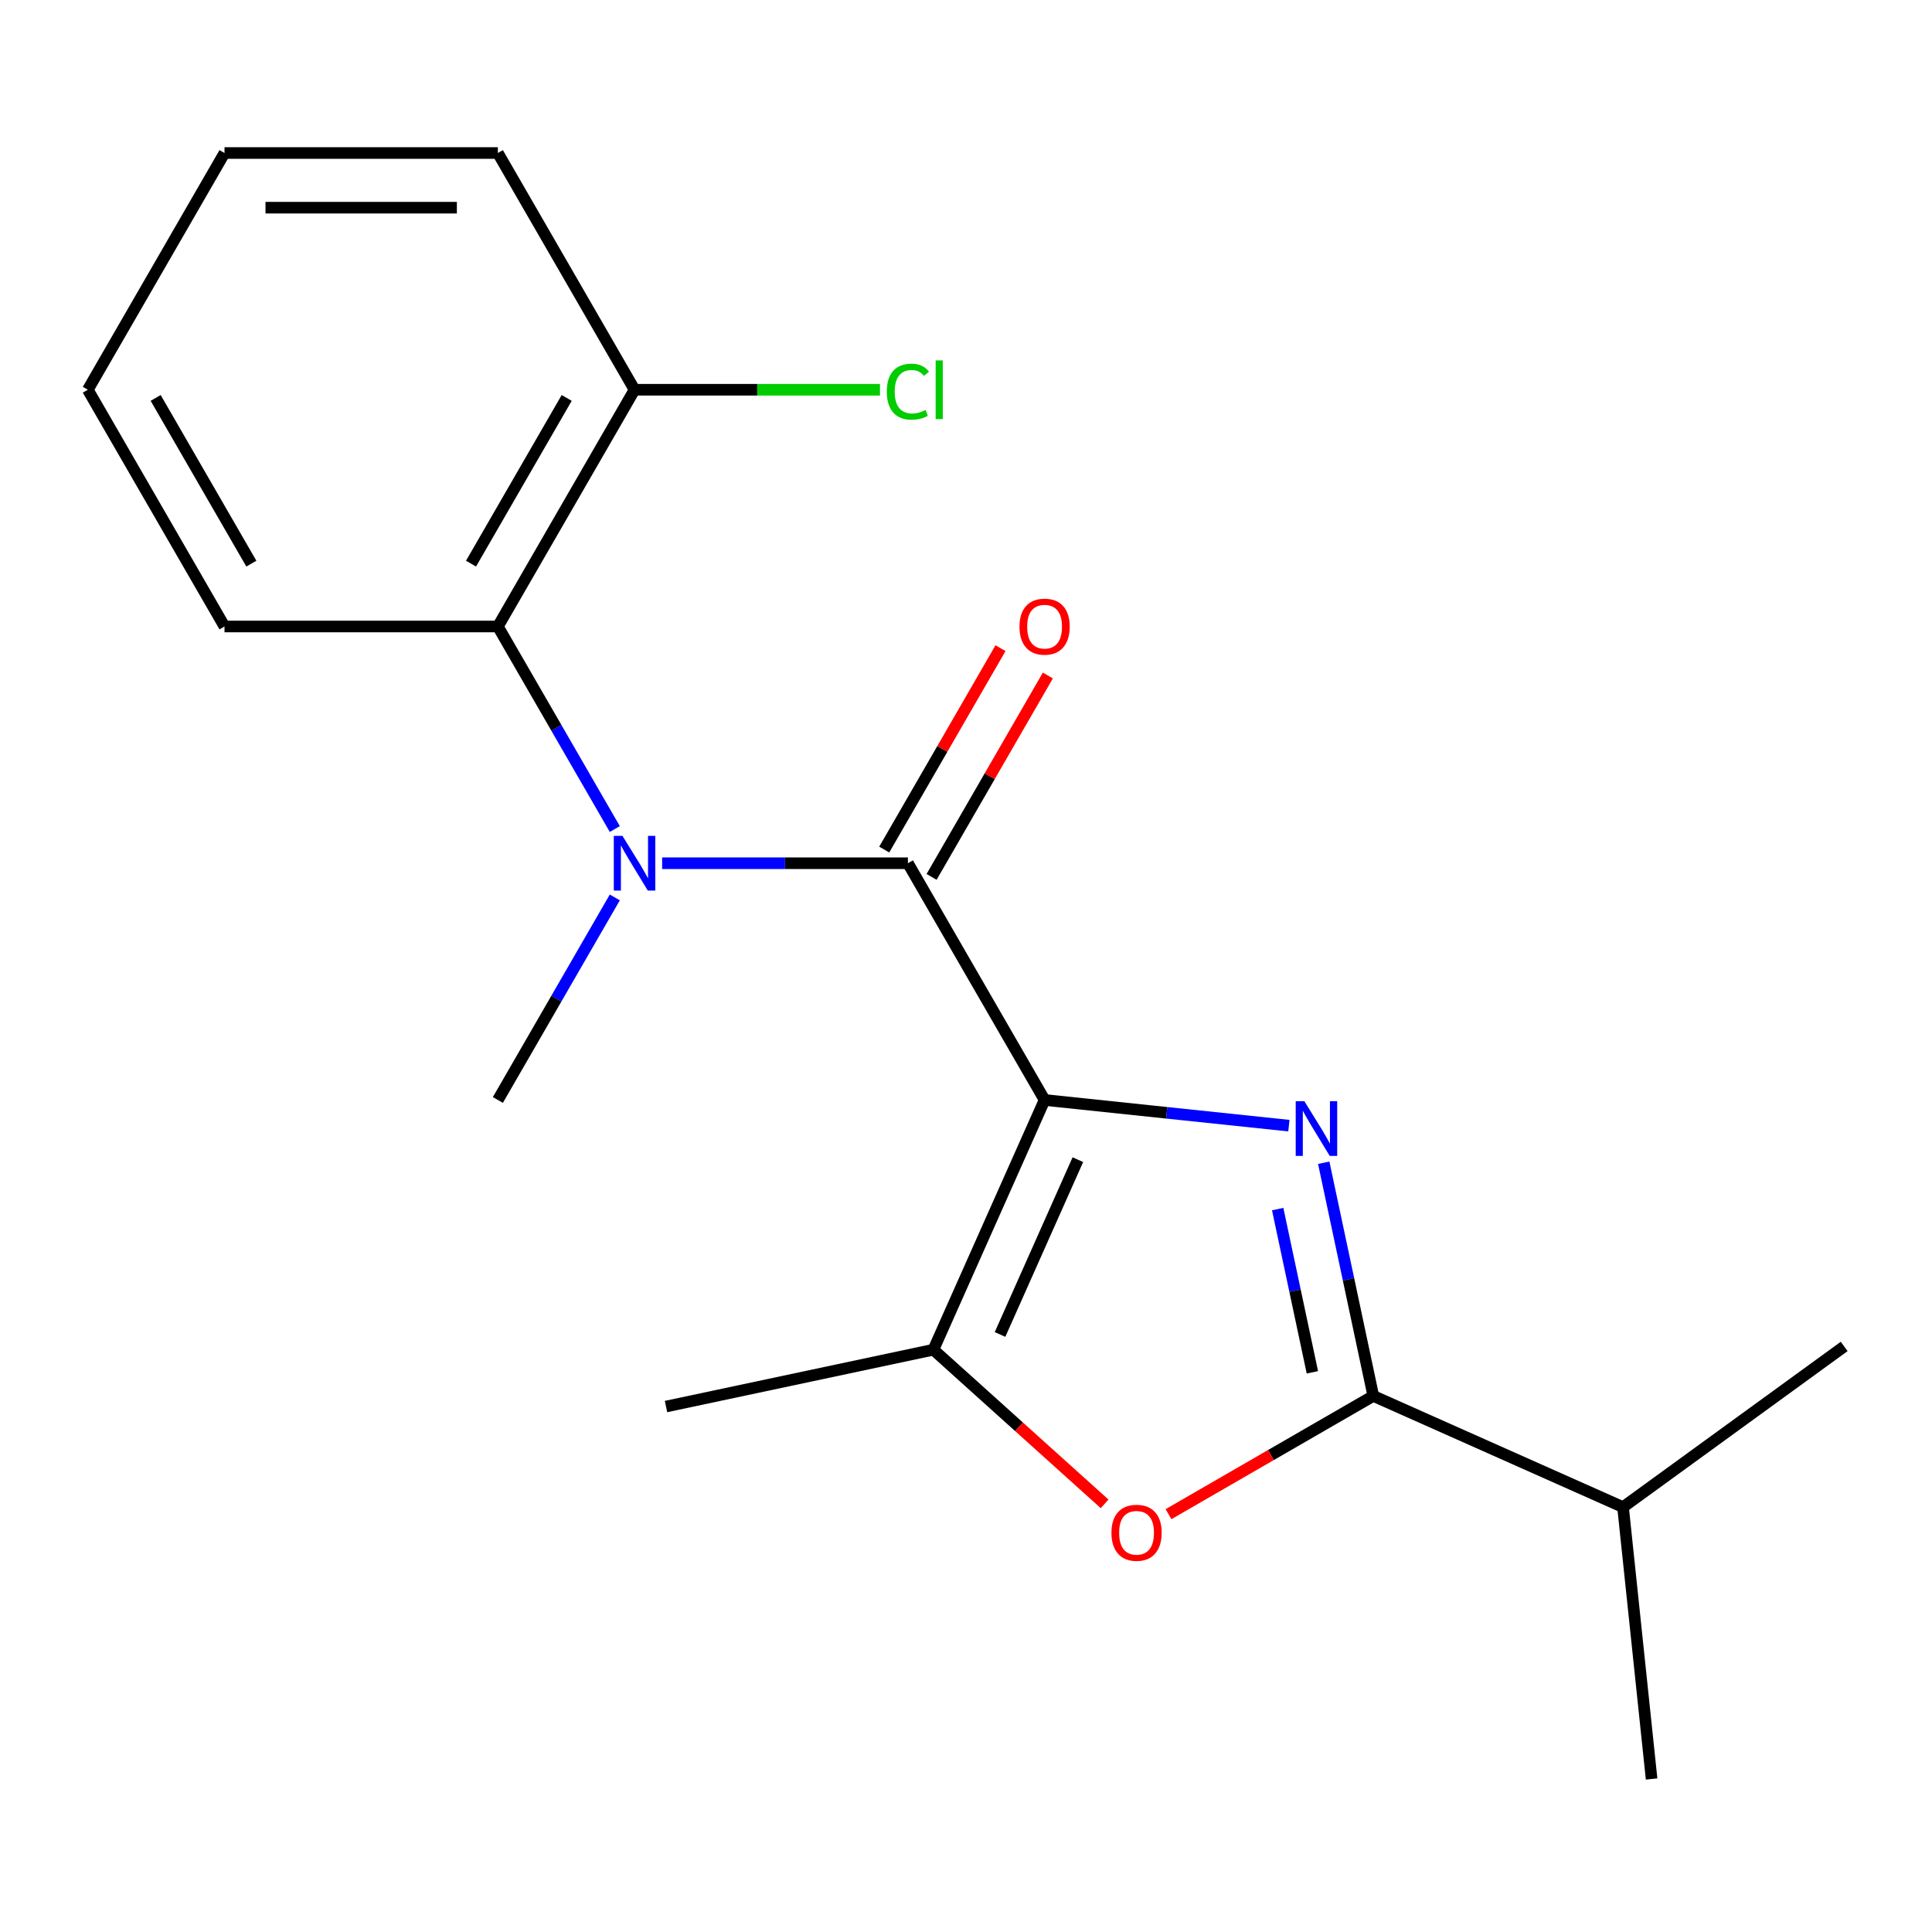 <?xml version='1.0' encoding='iso-8859-1'?>
<svg version='1.1' baseProfile='full'
              xmlns='http://www.w3.org/2000/svg'
                      xmlns:rdkit='http://www.rdkit.org/xml'
                      xmlns:xlink='http://www.w3.org/1999/xlink'
                  xml:space='preserve'
width='1000px' height='1000px' viewBox='0 0 1000 1000'>
<!-- END OF HEADER -->
<rect style='opacity:1.0;fill:#FFFFFF;stroke:none' width='1000' height='1000' x='0' y='0'> </rect>
<path class='bond-0' d='M 540.679,569.343 L 603.9,575.988' style='fill:none;fill-rule:evenodd;stroke:#000000;stroke-width:6px;stroke-linecap:butt;stroke-linejoin:miter;stroke-opacity:1' />
<path class='bond-0' d='M 603.9,575.988 L 667.12,582.633' style='fill:none;fill-rule:evenodd;stroke:#0000FF;stroke-width:6px;stroke-linecap:butt;stroke-linejoin:miter;stroke-opacity:1' />
<path class='bond-1' d='M 540.679,569.343 L 469.933,446.807' style='fill:none;fill-rule:evenodd;stroke:#000000;stroke-width:6px;stroke-linecap:butt;stroke-linejoin:miter;stroke-opacity:1' />
<path class='bond-3' d='M 540.679,569.343 L 483.129,698.603' style='fill:none;fill-rule:evenodd;stroke:#000000;stroke-width:6px;stroke-linecap:butt;stroke-linejoin:miter;stroke-opacity:1' />
<path class='bond-3' d='M 557.899,600.242 L 517.614,690.724' style='fill:none;fill-rule:evenodd;stroke:#000000;stroke-width:6px;stroke-linecap:butt;stroke-linejoin:miter;stroke-opacity:1' />
<path class='bond-2' d='M 685.159,601.831 L 697.987,662.182' style='fill:none;fill-rule:evenodd;stroke:#0000FF;stroke-width:6px;stroke-linecap:butt;stroke-linejoin:miter;stroke-opacity:1' />
<path class='bond-2' d='M 697.987,662.182 L 710.815,722.534' style='fill:none;fill-rule:evenodd;stroke:#000000;stroke-width:6px;stroke-linecap:butt;stroke-linejoin:miter;stroke-opacity:1' />
<path class='bond-2' d='M 661.327,625.82 L 670.307,668.066' style='fill:none;fill-rule:evenodd;stroke:#0000FF;stroke-width:6px;stroke-linecap:butt;stroke-linejoin:miter;stroke-opacity:1' />
<path class='bond-2' d='M 670.307,668.066 L 679.287,710.312' style='fill:none;fill-rule:evenodd;stroke:#000000;stroke-width:6px;stroke-linecap:butt;stroke-linejoin:miter;stroke-opacity:1' />
<path class='bond-5' d='M 469.933,446.807 L 406.325,446.807' style='fill:none;fill-rule:evenodd;stroke:#000000;stroke-width:6px;stroke-linecap:butt;stroke-linejoin:miter;stroke-opacity:1' />
<path class='bond-5' d='M 406.325,446.807 L 342.718,446.807' style='fill:none;fill-rule:evenodd;stroke:#0000FF;stroke-width:6px;stroke-linecap:butt;stroke-linejoin:miter;stroke-opacity:1' />
<path class='bond-7' d='M 482.187,453.882 L 512.278,401.762' style='fill:none;fill-rule:evenodd;stroke:#000000;stroke-width:6px;stroke-linecap:butt;stroke-linejoin:miter;stroke-opacity:1' />
<path class='bond-7' d='M 512.278,401.762 L 542.369,349.642' style='fill:none;fill-rule:evenodd;stroke:#FF0000;stroke-width:6px;stroke-linecap:butt;stroke-linejoin:miter;stroke-opacity:1' />
<path class='bond-7' d='M 457.679,439.732 L 487.771,387.613' style='fill:none;fill-rule:evenodd;stroke:#000000;stroke-width:6px;stroke-linecap:butt;stroke-linejoin:miter;stroke-opacity:1' />
<path class='bond-7' d='M 487.771,387.613 L 517.862,335.493' style='fill:none;fill-rule:evenodd;stroke:#FF0000;stroke-width:6px;stroke-linecap:butt;stroke-linejoin:miter;stroke-opacity:1' />
<path class='bond-9' d='M 710.815,722.534 L 840.075,780.085' style='fill:none;fill-rule:evenodd;stroke:#000000;stroke-width:6px;stroke-linecap:butt;stroke-linejoin:miter;stroke-opacity:1' />
<path class='bond-19' d='M 710.815,722.534 L 657.816,753.134' style='fill:none;fill-rule:evenodd;stroke:#000000;stroke-width:6px;stroke-linecap:butt;stroke-linejoin:miter;stroke-opacity:1' />
<path class='bond-19' d='M 657.816,753.134 L 604.816,783.733' style='fill:none;fill-rule:evenodd;stroke:#FF0000;stroke-width:6px;stroke-linecap:butt;stroke-linejoin:miter;stroke-opacity:1' />
<path class='bond-4' d='M 483.129,698.603 L 527.435,738.497' style='fill:none;fill-rule:evenodd;stroke:#000000;stroke-width:6px;stroke-linecap:butt;stroke-linejoin:miter;stroke-opacity:1' />
<path class='bond-4' d='M 527.435,738.497 L 571.741,778.39' style='fill:none;fill-rule:evenodd;stroke:#FF0000;stroke-width:6px;stroke-linecap:butt;stroke-linejoin:miter;stroke-opacity:1' />
<path class='bond-12' d='M 483.129,698.603 L 344.728,728.021' style='fill:none;fill-rule:evenodd;stroke:#000000;stroke-width:6px;stroke-linecap:butt;stroke-linejoin:miter;stroke-opacity:1' />
<path class='bond-6' d='M 318.223,429.11 L 287.958,376.69' style='fill:none;fill-rule:evenodd;stroke:#0000FF;stroke-width:6px;stroke-linecap:butt;stroke-linejoin:miter;stroke-opacity:1' />
<path class='bond-6' d='M 287.958,376.69 L 257.694,324.271' style='fill:none;fill-rule:evenodd;stroke:#000000;stroke-width:6px;stroke-linecap:butt;stroke-linejoin:miter;stroke-opacity:1' />
<path class='bond-11' d='M 318.223,464.504 L 287.958,516.924' style='fill:none;fill-rule:evenodd;stroke:#0000FF;stroke-width:6px;stroke-linecap:butt;stroke-linejoin:miter;stroke-opacity:1' />
<path class='bond-11' d='M 287.958,516.924 L 257.694,569.343' style='fill:none;fill-rule:evenodd;stroke:#000000;stroke-width:6px;stroke-linecap:butt;stroke-linejoin:miter;stroke-opacity:1' />
<path class='bond-8' d='M 257.694,324.271 L 328.44,201.734' style='fill:none;fill-rule:evenodd;stroke:#000000;stroke-width:6px;stroke-linecap:butt;stroke-linejoin:miter;stroke-opacity:1' />
<path class='bond-8' d='M 243.798,291.741 L 293.321,205.965' style='fill:none;fill-rule:evenodd;stroke:#000000;stroke-width:6px;stroke-linecap:butt;stroke-linejoin:miter;stroke-opacity:1' />
<path class='bond-13' d='M 257.694,324.271 L 116.201,324.271' style='fill:none;fill-rule:evenodd;stroke:#000000;stroke-width:6px;stroke-linecap:butt;stroke-linejoin:miter;stroke-opacity:1' />
<path class='bond-10' d='M 328.44,201.734 L 391.958,201.734' style='fill:none;fill-rule:evenodd;stroke:#000000;stroke-width:6px;stroke-linecap:butt;stroke-linejoin:miter;stroke-opacity:1' />
<path class='bond-10' d='M 391.958,201.734 L 455.476,201.734' style='fill:none;fill-rule:evenodd;stroke:#00CC00;stroke-width:6px;stroke-linecap:butt;stroke-linejoin:miter;stroke-opacity:1' />
<path class='bond-14' d='M 328.44,201.734 L 257.694,79.198' style='fill:none;fill-rule:evenodd;stroke:#000000;stroke-width:6px;stroke-linecap:butt;stroke-linejoin:miter;stroke-opacity:1' />
<path class='bond-15' d='M 840.075,780.085 L 854.865,920.802' style='fill:none;fill-rule:evenodd;stroke:#000000;stroke-width:6px;stroke-linecap:butt;stroke-linejoin:miter;stroke-opacity:1' />
<path class='bond-16' d='M 840.075,780.085 L 954.545,696.917' style='fill:none;fill-rule:evenodd;stroke:#000000;stroke-width:6px;stroke-linecap:butt;stroke-linejoin:miter;stroke-opacity:1' />
<path class='bond-17' d='M 116.201,324.271 L 45.455,201.734' style='fill:none;fill-rule:evenodd;stroke:#000000;stroke-width:6px;stroke-linecap:butt;stroke-linejoin:miter;stroke-opacity:1' />
<path class='bond-17' d='M 130.096,291.741 L 80.574,205.965' style='fill:none;fill-rule:evenodd;stroke:#000000;stroke-width:6px;stroke-linecap:butt;stroke-linejoin:miter;stroke-opacity:1' />
<path class='bond-20' d='M 257.694,79.198 L 116.201,79.198' style='fill:none;fill-rule:evenodd;stroke:#000000;stroke-width:6px;stroke-linecap:butt;stroke-linejoin:miter;stroke-opacity:1' />
<path class='bond-20' d='M 236.47,107.496 L 137.425,107.496' style='fill:none;fill-rule:evenodd;stroke:#000000;stroke-width:6px;stroke-linecap:butt;stroke-linejoin:miter;stroke-opacity:1' />
<path class='bond-18' d='M 45.455,201.734 L 116.201,79.198' style='fill:none;fill-rule:evenodd;stroke:#000000;stroke-width:6px;stroke-linecap:butt;stroke-linejoin:miter;stroke-opacity:1' />
<path  class='atom-1' d='M 675.137 569.973
L 684.417 584.973
Q 685.337 586.453, 686.817 589.133
Q 688.297 591.813, 688.377 591.973
L 688.377 569.973
L 692.137 569.973
L 692.137 598.293
L 688.257 598.293
L 678.297 581.893
Q 677.137 579.973, 675.897 577.773
Q 674.697 575.573, 674.337 574.893
L 674.337 598.293
L 670.657 598.293
L 670.657 569.973
L 675.137 569.973
' fill='#0000FF'/>
<path  class='atom-5' d='M 575.279 793.361
Q 575.279 786.561, 578.639 782.761
Q 581.999 778.961, 588.279 778.961
Q 594.559 778.961, 597.919 782.761
Q 601.279 786.561, 601.279 793.361
Q 601.279 800.241, 597.879 804.161
Q 594.479 808.041, 588.279 808.041
Q 582.039 808.041, 578.639 804.161
Q 575.279 800.281, 575.279 793.361
M 588.279 804.841
Q 592.599 804.841, 594.919 801.961
Q 597.279 799.041, 597.279 793.361
Q 597.279 787.801, 594.919 785.001
Q 592.599 782.161, 588.279 782.161
Q 583.959 782.161, 581.599 784.961
Q 579.279 787.761, 579.279 793.361
Q 579.279 799.081, 581.599 801.961
Q 583.959 804.841, 588.279 804.841
' fill='#FF0000'/>
<path  class='atom-6' d='M 322.18 432.647
L 331.46 447.647
Q 332.38 449.127, 333.86 451.807
Q 335.34 454.487, 335.42 454.647
L 335.42 432.647
L 339.18 432.647
L 339.18 460.967
L 335.3 460.967
L 325.34 444.567
Q 324.18 442.647, 322.94 440.447
Q 321.74 438.247, 321.38 437.567
L 321.38 460.967
L 317.7 460.967
L 317.7 432.647
L 322.18 432.647
' fill='#0000FF'/>
<path  class='atom-8' d='M 527.679 324.351
Q 527.679 317.551, 531.039 313.751
Q 534.399 309.951, 540.679 309.951
Q 546.959 309.951, 550.319 313.751
Q 553.679 317.551, 553.679 324.351
Q 553.679 331.231, 550.279 335.151
Q 546.879 339.031, 540.679 339.031
Q 534.439 339.031, 531.039 335.151
Q 527.679 331.271, 527.679 324.351
M 540.679 335.831
Q 544.999 335.831, 547.319 332.951
Q 549.679 330.031, 549.679 324.351
Q 549.679 318.791, 547.319 315.991
Q 544.999 313.151, 540.679 313.151
Q 536.359 313.151, 533.999 315.951
Q 531.679 318.751, 531.679 324.351
Q 531.679 330.071, 533.999 332.951
Q 536.359 335.831, 540.679 335.831
' fill='#FF0000'/>
<path  class='atom-11' d='M 459.013 202.714
Q 459.013 195.674, 462.293 191.994
Q 465.613 188.274, 471.893 188.274
Q 477.733 188.274, 480.853 192.394
L 478.213 194.554
Q 475.933 191.554, 471.893 191.554
Q 467.613 191.554, 465.333 194.434
Q 463.093 197.274, 463.093 202.714
Q 463.093 208.314, 465.413 211.194
Q 467.773 214.074, 472.333 214.074
Q 475.453 214.074, 479.093 212.194
L 480.213 215.194
Q 478.733 216.154, 476.493 216.714
Q 474.253 217.274, 471.773 217.274
Q 465.613 217.274, 462.293 213.514
Q 459.013 209.754, 459.013 202.714
' fill='#00CC00'/>
<path  class='atom-11' d='M 484.293 186.554
L 487.973 186.554
L 487.973 216.914
L 484.293 216.914
L 484.293 186.554
' fill='#00CC00'/>
</svg>
